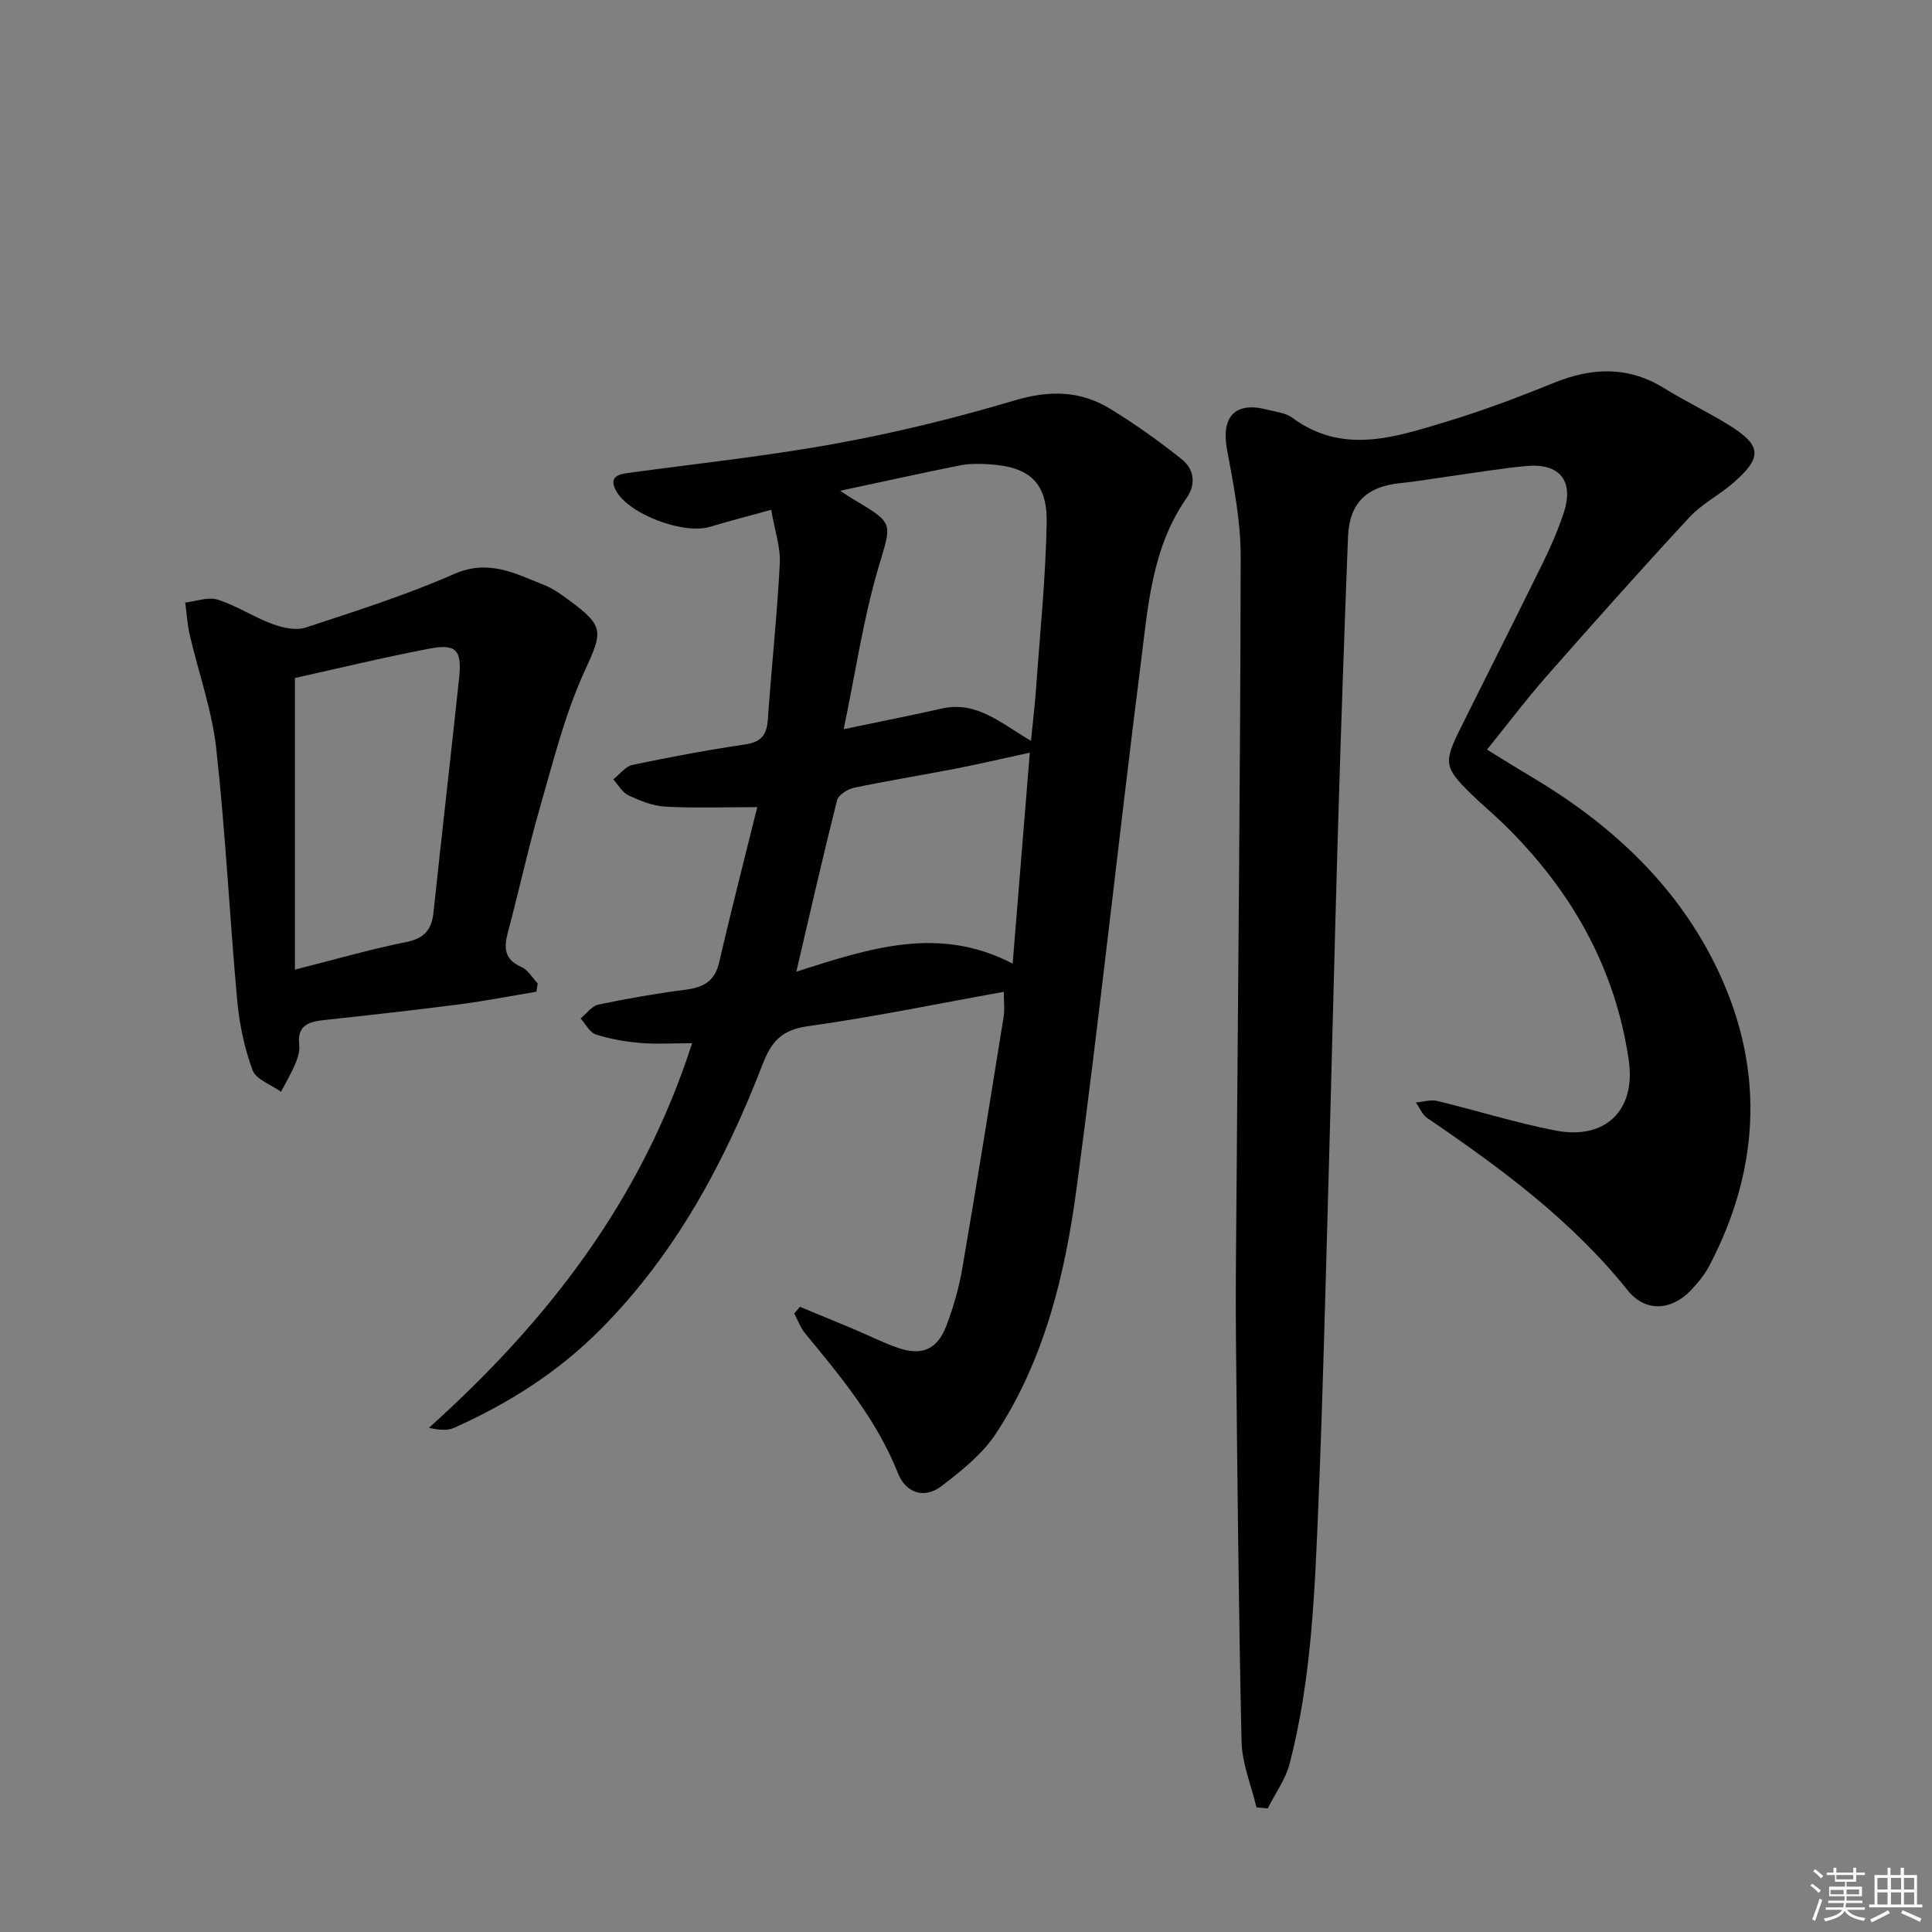<svg enable-background="new 0 0 400 400" viewBox="0 0 400 400" xmlns="http://www.w3.org/2000/svg"><rect x="0" y="0" width="400" height="400" fill="#808080" stroke="none"/><g fill="#010100"><path d="m165.61 270.56c3.73 1.55 7.48 3.08 11.2 4.64 3.06 1.29 6.04 2.81 9.17 3.88 4.88 1.68 8.09.31 9.94-4.56 1.47-3.85 2.63-7.89 3.32-11.95 2.98-17.33 5.76-34.69 8.55-52.05.26-1.6.03-3.28.03-5.17-13.64 2.45-27.06 5.23-40.6 7.12-5.3.74-7.48 3.12-9.28 7.76-7.85 20.3-17.96 39.23-33.53 54.93-8.83 8.91-19.09 15.4-30.4 20.46-1.37.61-3.08.46-5.2-.01 24.46-21.98 44.01-47.04 54.48-79.62-3.96 0-7.36.22-10.72-.06-3.1-.26-6.25-.8-9.2-1.75-1.28-.41-2.12-2.17-3.16-3.32 1.22-.99 2.31-2.58 3.67-2.87 5.99-1.26 12.04-2.31 18.11-3.09 3.68-.48 6.02-1.76 6.92-5.7 2.48-10.77 5.25-21.48 7.87-32.09-7.08 0-13.1.23-19.08-.11-2.57-.14-5.19-1.22-7.58-2.33-1.29-.6-2.12-2.17-3.15-3.31 1.32-1.03 2.5-2.68 3.97-2.99 7.73-1.63 15.51-3.09 23.33-4.24 3.31-.49 4.47-1.93 4.7-5.13.75-10.77 1.91-21.52 2.48-32.3.18-3.37-1.04-6.81-1.78-11.15-4.54 1.25-8.63 2.3-12.67 3.52-5.42 1.64-16.63-2.52-19.37-7.34-1.52-2.67-.17-3.47 2.38-3.81 14.48-1.95 29.04-3.52 43.4-6.15 12.37-2.26 24.64-5.29 36.7-8.88 7.07-2.1 13.45-2.05 19.58 1.66 5.22 3.16 10.22 6.74 14.99 10.54 2.54 2.02 3.01 5.13.98 8.04-7.19 10.29-7.98 22.43-9.47 34.22-4.6 36.24-8.45 72.58-13.31 108.78-2.39 17.78-6.62 35.34-16.66 50.65-2.8 4.28-7.15 7.73-11.29 10.9-3.59 2.75-7.4 1.4-9.01-2.64-4.38-11.06-11.8-19.98-19.22-28.97-.98-1.19-1.52-2.75-2.26-4.13.4-.45.79-.91 1.17-1.38zm8.33-168.95c1.62 1.04 2.28 1.5 2.97 1.9 8.4 4.98 7.66 4.78 4.93 14.08-3.12 10.64-4.74 21.73-7.16 33.38 7.71-1.61 14.04-2.86 20.33-4.28 7.3-1.64 12.41 3.2 18.44 6.68.39-3.93.79-7.17 1.02-10.41.82-11.59 2.03-23.18 2.23-34.79.14-8.33-3.66-11.56-11.96-12.05-1.98-.12-4.04-.15-5.97.23-7.95 1.59-15.85 3.35-24.83 5.26zm39.27 54.22c-5.78 1.25-10.58 2.38-15.41 3.32-6.99 1.36-14.03 2.49-20.99 3.95-1.33.28-3.23 1.48-3.51 2.6-2.9 11.5-5.53 23.06-8.43 35.47 15.2-4.84 29.48-9.64 44.79-1.66 1.25-15.34 2.39-29.44 3.55-43.68z"/><path d="m260.14 374.2c-1.08-4.55-2.99-9.07-3.09-13.64-.62-27.79-.87-55.6-1.16-83.4-.1-9.5.03-19 .1-28.49.33-44.47.81-88.94.88-133.41.01-7.37-1.45-14.81-2.82-22.11-1.28-6.84 1.63-10.09 8.29-8.34 1.76.46 3.81.64 5.19 1.66 10.39 7.7 21.12 4.1 31.68.91 7.61-2.29 15.09-5.11 22.46-8.1 7.9-3.21 15.39-3.54 22.87 1.09 4.38 2.71 9.06 4.93 13.43 7.64 6.8 4.22 6.96 6.72.81 12.03-2.89 2.5-6.46 4.3-9.02 7.07-10.04 10.84-19.87 21.88-29.63 32.98-4.16 4.73-7.95 9.78-12.26 15.11 3.18 1.95 6.07 3.78 9.02 5.52 16.09 9.52 29.63 21.84 38.03 38.62 10.42 20.79 9.84 41.95-.98 62.65-.99 1.89-2.39 3.63-3.88 5.17-4.06 4.23-9.41 4.54-13.05 0-11.63-14.51-26.31-25.34-41.49-35.66-1.05-.71-1.6-2.15-2.38-3.25 1.48-.12 3.04-.64 4.41-.31 8.21 1.97 16.3 4.55 24.58 6.14 10.23 1.96 16.59-4.19 15.09-14.54-2.8-19.3-12.01-35.37-25.86-48.9-2.26-2.21-4.72-4.22-6.97-6.44-5.3-5.24-5.5-6.36-2.19-13.05 5.75-11.61 11.61-23.16 17.32-34.79 1.61-3.28 3.06-6.66 4.21-10.12 2.22-6.66-.76-10.4-7.79-9.75-5.12.48-10.2 1.34-15.3 2.05-3.61.5-7.22 1.13-10.84 1.5-6.88.71-10.44 4.13-10.71 11.13-.79 20.44-1.5 40.89-2.1 61.34-.74 25.11-1.32 50.22-2.03 75.33-.59 20.95-1.11 41.91-1.97 62.85-.76 18.25-1.36 36.57-5.96 54.38-.85 3.29-3 6.24-4.55 9.34-.77-.06-1.55-.14-2.34-.21z"/><path d="m111.05 205.33c-5.32.88-10.62 1.91-15.96 2.61-9.22 1.19-18.47 2.22-27.71 3.22-3.26.35-5.93.92-5.43 5.21.15 1.25-.3 2.66-.8 3.86-.84 2-1.96 3.88-2.96 5.81-2.04-1.47-5.17-2.52-5.9-4.48-1.7-4.58-2.73-9.55-3.18-14.44-1.58-17.37-2.42-34.82-4.34-52.15-.88-7.96-3.68-15.71-5.5-23.58-.5-2.17-.62-4.43-.92-6.64 2.26-.25 4.74-1.23 6.72-.6 3.9 1.24 7.44 3.6 11.3 5.03 2.14.79 4.89 1.42 6.91.75 10.38-3.41 20.84-6.74 30.82-11.12 7.05-3.09 12.55-.07 18.47 2.27 1.83.72 3.51 1.9 5.11 3.08 7.66 5.62 7.07 6.64 3.23 15.08-4 8.8-6.36 18.38-9.06 27.73-2.48 8.6-4.37 17.38-6.69 26.03-.87 3.26-.76 5.66 2.82 7.22 1.35.59 2.24 2.23 3.35 3.39-.09.57-.19 1.14-.28 1.72zm-49.99-4.58c8.35-2.11 15.64-4.23 23.05-5.71 3.77-.76 5.27-2.58 5.64-6.15 1.72-16.16 3.58-32.3 5.3-48.46.62-5.84-.56-7.2-6.17-6.13-9.55 1.82-19 4.12-27.82 6.07z"/></g><path d="m374.8 390.4.4-.4c.7.5 1.3 1 1.8 1.4l-.5.5c-.5-.6-1.1-1.1-1.7-1.5zm1 7.3-.6-.3c.5-1.4 1.1-2.8 1.5-4.3.2.1.4.2.6.3-.5 1.3-1 2.8-1.5 4.3zm-.4-10.3.4-.4c.4.3 1 .8 1.7 1.4l-.5.5c-.4-.5-1-1-1.6-1.5zm2.5.3h1.7v-1h.6v1h3.5v-1h.6v1h1.8v.5h-1.8v1.4h-2v1h3.2v2h-3.2v.9h3.3v.5h-3.4c0 .3-.1.6-.1.9h4v.5h-3.7c.7.9 1.9 1.5 3.8 1.7-.1.2-.2.4-.3.6-2.1-.4-3.5-1.1-4-2.1-.4 1-1.8 1.7-4 2.2-.1-.2-.2-.4-.3-.6 2.1-.4 3.4-1 3.8-1.8h-3.4v-.5h3.6c.1-.3.1-.6.2-.9h-3.3v-.5h3.4c0-.3 0-.6 0-.9h-3.2v-2h3.3v-1h-2.1v-1.4h-1.7v-.5zm1.1 3.5v1h2.7c0-.3 0-.4 0-.4 0-.1 0-.2 0-.2 0-.1 0-.2 0-.3h-2.7zm1.2-3v.9h3.5v-.9zm4.7 3h-2.6v.6.4h2.6z" fill="#fafafb"/><path d="m393.6 386.7h.6v1.5h2.7v6.1h1.1v.6h-11v-.6h1.1v-6.1h2.7v-1.5h.6v1.5h2.1v-1.5zm-2.7 8.8.4.6c-1.2.6-2.5 1.3-3.8 1.9-.1-.2-.2-.4-.3-.6 1.2-.6 2.5-1.2 3.7-1.9zm-2.2-6.7v2.4h2.1v-2.4zm0 3v2.5h2.1v-2.5zm2.8-3v2.4h2.1v-2.4zm0 3v2.5h2.1v-2.5zm6 6.1c-1.4-.7-2.7-1.3-3.9-1.8l.3-.6c1.5.6 2.7 1.2 3.9 1.7zm-1.2-9.1h-2.1v2.4h2.1zm-2.1 3v2.5h2.1v-2.5z" fill="#fafafb"/></svg>